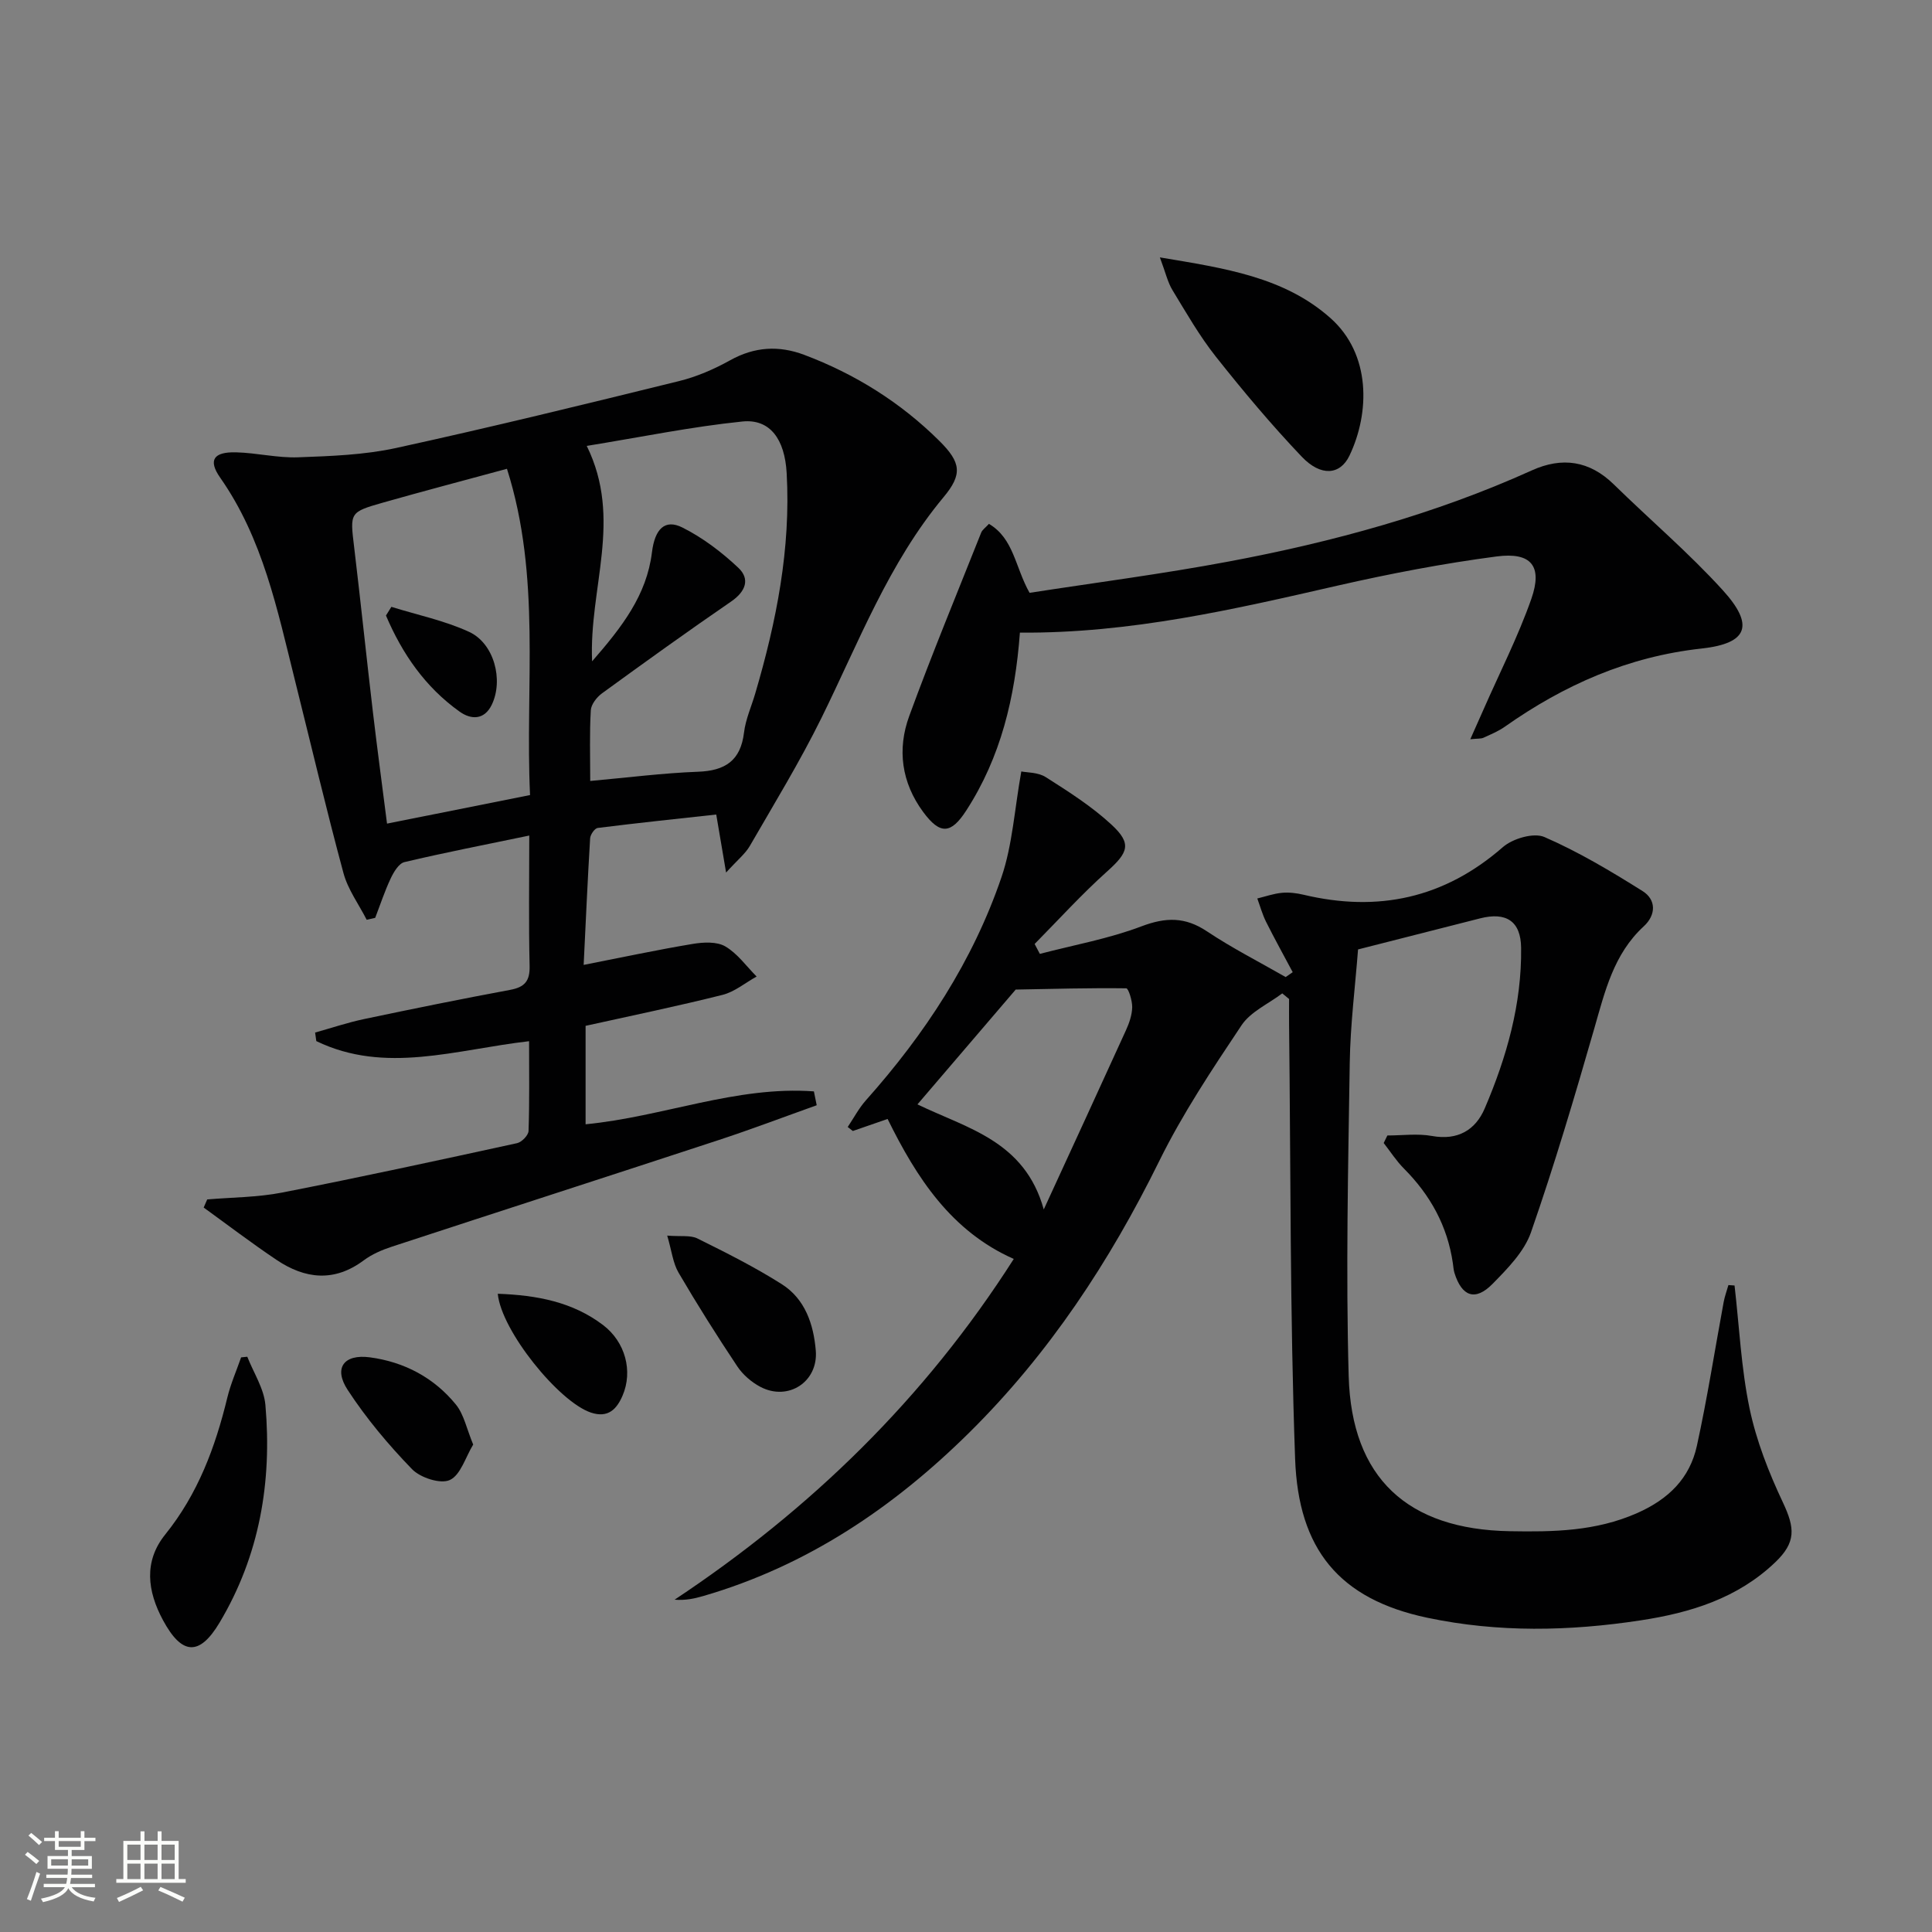 <svg enable-background="new 0 0 400 400" viewBox="0 0 400 400" xmlns="http://www.w3.org/2000/svg"><rect x="0" y="0" width="400" height="400" fill="#808080" stroke="none"/><path d="m5.17 384 .55-.58c.85.61 1.65 1.24 2.4 1.87l-.59.64c-.83-.73-1.62-1.38-2.36-1.93m1.22 9.53-.82-.34c.71-1.76 1.37-3.64 1.98-5.63.24.13.5.25.76.36-.6 1.67-1.24 3.54-1.92 5.61m-.5-13.5.57-.54c.56.44 1.31 1.06 2.26 1.87l-.64.64c-.68-.66-1.41-1.32-2.19-1.97m3.25.46h2.24v-1.36h.77v1.36h4.57v-1.36h.76v1.36h2.28v.69h-2.28v1.84h-2.64v1.26h4.18v2.64h-4.21c0 .45-.02.86-.05 1.21h4.32v.69h-4.38c-.04.34-.1.75-.19 1.22h5.15v.69h-4.82c.87 1.19 2.51 1.92 4.93 2.19-.17.31-.3.57-.37.76-2.77-.49-4.52-1.41-5.26-2.76-.56 1.26-2.3 2.23-5.24 2.9-.12-.24-.26-.48-.43-.72 2.73-.55 4.38-1.34 4.96-2.38h-4.38v-.69h4.65c.1-.38.17-.79.21-1.22h-4.32v-.69h4.4c.03-.34.05-.75.05-1.21h-4.2v-2.64h4.23v-1.26h-2.69v-1.84h-2.24zm1.46 4.46v1.29h3.45c.01-.4.02-.57.01-.53v-.32-.45h-3.46zm1.55-2.59h4.57v-1.19h-4.57zm6.11 2.59h-3.42v.77c-.01.19-.01.37-.02.53h3.44z" fill="#fbfcfa"/><path d="m32.63 379.16h.82v1.98h3.54v7.89h1.46v.78h-14.37v-.78h1.46v-7.89h3.55v-1.98h.82v1.98h2.73v-1.98zm-3.49 11.48.5.73c-1.61.82-3.28 1.63-5 2.41-.13-.27-.28-.55-.44-.82 1.75-.72 3.4-1.49 4.94-2.32m-2.78-5.55h2.73v-3.18h-2.73zm0 3.95h2.73v-3.2h-2.73zm3.54-3.95h2.73v-3.18h-2.73zm0 3.95h2.73v-3.2h-2.73zm7.89 4.68c-1.84-.92-3.51-1.7-5.02-2.32l.45-.73c1.89.8 3.57 1.55 5.04 2.23zm-1.62-11.81h-2.73v3.18h2.73zm-2.73 7.13h2.73v-3.2h-2.73z" fill="#fbfcfa"/><g fill="#010102"><path d="m287.24 235.09c3.08 0 6.24-.44 9.23.1 5.34.97 9.01-1.22 10.93-5.71 4.53-10.59 7.68-21.62 7.53-33.27-.07-5.5-3.09-7.45-8.5-6.07-8.21 2.09-16.42 4.18-25.26 6.43-.59 7.68-1.6 15.57-1.72 23.49-.33 21.61-.82 43.24-.22 64.84.59 21.15 12.23 31.75 33.33 32.12 9 .16 17.8.04 26.39-3.75 6.53-2.89 10.89-7.2 12.37-13.92 2.16-9.86 3.71-19.86 5.55-29.79.22-1.19.65-2.33.98-3.5.42.03.85.06 1.27.09.98 8.5 1.37 17.12 3.11 25.46 1.4 6.68 3.97 13.24 6.9 19.45 2.5 5.31 2.75 8.25-1.58 12.39-7.79 7.45-17.51 10.45-27.89 12.03-14.76 2.25-29.47 2.55-44.14-.54-18.32-3.86-26.71-14.24-27.38-32.89-1.08-29.94-.9-59.92-1.25-89.89-.02-1.78 0-3.55 0-5.33-.47-.39-.94-.77-1.41-1.16-2.87 2.17-6.56 3.79-8.44 6.61-6.08 9.11-12.21 18.31-17.03 28.1-10.25 20.8-22.79 39.86-39.3 56.19-15.71 15.54-33.61 27.62-55.07 33.86-1.82.53-3.68.95-5.97.77 28.16-18.69 51.79-41.67 70.22-70.55-12.96-5.74-20.12-16.8-26.12-28.98-2.59.9-4.89 1.69-7.2 2.49-.35-.28-.71-.55-1.06-.83 1.25-1.86 2.31-3.89 3.79-5.55 12.19-13.68 22.13-28.81 28.05-46.18 2.28-6.7 2.69-14.04 4.1-21.88 1.14.24 3.46.15 5.07 1.18 4.73 3.01 9.55 6.07 13.63 9.86 4.24 3.93 3.43 5.75-.95 9.68-5.26 4.71-10.02 9.97-14.99 15 .36.68.72 1.36 1.08 2.05 7.04-1.84 14.29-3.14 21.06-5.71 5.03-1.9 9.02-1.97 13.53 1.04 5.22 3.48 10.85 6.34 16.3 9.47.49-.34.97-.67 1.46-1.01-1.85-3.48-3.76-6.92-5.52-10.44-.76-1.53-1.22-3.21-1.81-4.82 1.69-.41 3.37-1.01 5.09-1.17 1.46-.14 3.02.05 4.46.39 15.43 3.68 29.15.75 41.29-9.85 2.04-1.78 6.4-3.06 8.61-2.09 7.07 3.07 13.77 7.08 20.32 11.19 2.84 1.78 2.81 4.93.25 7.29-6.25 5.74-8.04 13.48-10.26 21.19-4.07 14.15-8.26 28.28-13.1 42.18-1.4 4.01-4.86 7.51-7.96 10.67-3.58 3.64-6.37 2.62-7.89-2.31-.19-.63-.22-1.31-.32-1.97-1.12-7.7-4.66-14.11-10.12-19.59-1.58-1.59-2.81-3.52-4.2-5.3.25-.54.5-1.05.76-1.56zm-71.14 15.31c6-13.06 11.54-25.05 17.01-37.08.68-1.49 1.26-3.16 1.3-4.77.03-1.36-.77-3.92-1.23-3.93-7.63-.1-15.26.12-22.89.26-6.76 7.9-13.51 15.79-20.34 23.77 10.24 4.97 22.19 7.51 26.15 21.75z"/><path d="m169.09 228.83c-6.78 2.42-13.51 4.98-20.34 7.22-22.52 7.4-45.09 14.67-67.62 22.06-2.04.67-4.12 1.56-5.82 2.83-6.11 4.56-12.15 3.87-18.05-.09-5.14-3.45-10.07-7.21-15.09-10.84.24-.56.49-1.12.73-1.68 5.17-.44 10.43-.43 15.49-1.42 16.27-3.18 32.47-6.7 48.66-10.23.97-.21 2.35-1.63 2.38-2.53.21-6.1.11-12.2.11-18.58-15.16 1.73-29.77 6.89-44.05-.02-.08-.59-.16-1.18-.25-1.77 3.39-.95 6.74-2.08 10.17-2.8 10.05-2.12 20.12-4.16 30.22-6.04 3.01-.56 4.1-1.83 4.02-4.97-.21-8.78-.07-17.57-.07-26.98-9.08 1.89-17.5 3.52-25.85 5.5-1.17.28-2.23 2.08-2.85 3.4-1.24 2.63-2.15 5.42-3.2 8.14-.59.13-1.17.26-1.76.4-1.64-3.21-3.89-6.26-4.81-9.67-3.59-13.29-6.74-26.69-10.08-40.05-3.62-14.49-6.6-29.19-15.44-41.81-2.56-3.65-1.37-5.37 3.29-5.25 4.3.11 8.6 1.19 12.86 1.03 6.77-.25 13.65-.49 20.23-1.92 19.61-4.28 39.12-9.06 58.62-13.86 3.66-.9 7.27-2.47 10.58-4.31 5.04-2.81 10.08-3.1 15.32-1.13 10.57 3.98 19.98 9.87 27.99 17.82 4.51 4.48 4.83 6.91.86 11.67-11.37 13.65-17.56 30.06-25.27 45.7-4.47 9.06-9.76 17.72-14.82 26.48-.94 1.63-2.53 2.88-4.92 5.52-.78-4.55-1.31-7.67-2.04-12.01-7.95.87-16.26 1.74-24.55 2.78-.62.08-1.51 1.37-1.56 2.14-.52 8.6-.9 17.21-1.34 26.21 7.98-1.56 15.28-3.13 22.63-4.35 2.18-.36 4.94-.5 6.69.52 2.52 1.47 4.36 4.1 6.49 6.24-2.35 1.3-4.55 3.17-7.07 3.8-9.31 2.34-18.73 4.28-28.34 6.41v20.38c16.01-1.54 31.19-7.99 47.27-6.81.21.97.39 1.92.58 2.87zm-46.89-67.14c7.86-.71 15.09-1.64 22.34-1.91 5.61-.21 8.8-2.3 9.5-8.11.33-2.76 1.54-5.4 2.33-8.11 4.38-14.89 7.38-29.98 6.5-45.62-.39-6.98-3.42-11.27-9.19-10.67-10.46 1.07-20.82 3.2-32.2 5.05 7.5 15.24.43 29.4 1.11 44.6 6.22-7.14 11.3-13.7 12.39-22.57.6-4.89 2.71-6.93 6.29-5.14 4.22 2.11 8.14 5.09 11.59 8.34 2.48 2.33 1.53 4.91-1.46 6.97-9.02 6.19-17.9 12.58-26.75 19.02-1.09.79-2.26 2.29-2.33 3.52-.28 4.74-.12 9.53-.12 14.63zm-17.24-64.63c-9.07 2.46-17.4 4.65-25.67 7-6.94 1.98-6.83 2.06-5.97 9.2 1.36 11.37 2.54 22.75 3.88 34.12.89 7.54 1.9 15.07 2.93 23.14 10.06-2.01 19.58-3.91 29.61-5.91-1.05-22.59 2.36-45.08-4.78-67.55z"/><path d="m211.16 130.98c-1 13.47-3.96 25.78-11.1 36.82-3.16 4.89-5.41 5.07-8.92.32-4.5-6.1-5.42-12.98-2.89-19.88 4.67-12.77 9.88-25.34 14.9-37.98.23-.57.85-.98 1.6-1.8 5.16 3.06 5.39 8.9 8.41 14.28 13.47-2.09 27.42-3.89 41.22-6.48 21.57-4.05 42.7-9.8 62.79-18.88 6.25-2.82 11.91-2.02 16.95 2.91 7.49 7.33 15.52 14.16 22.55 21.89 6.58 7.24 5.28 11.03-4.37 12.09-15.21 1.67-28.44 7.52-40.73 16.18-1.35.95-2.92 1.6-4.43 2.29-.53.24-1.21.15-2.73.31 1.11-2.49 1.95-4.36 2.77-6.23 3.33-7.59 7.12-15.01 9.86-22.81 2.38-6.79.03-9.75-7.2-8.8-10.99 1.44-21.93 3.54-32.75 6-21.54 4.93-43.04 9.94-65.93 9.77z"/><path d="m240.14 53.29c13.52 2.26 25.71 4.05 35.3 12.55 8.44 7.48 8.19 19.63 3.95 28.5-1.93 4.03-5.93 4.36-9.87.22-6.28-6.59-12.15-13.6-17.8-20.73-3.38-4.27-6.12-9.07-8.96-13.74-1-1.63-1.42-3.6-2.62-6.8z"/><path d="m51.2 280.9c1.3 3.32 3.45 6.57 3.75 9.99 1.39 15.92-1.2 31.17-9.5 45.07-4.18 6.99-7.81 6.7-11.69-.49-3.27-6.05-4.03-12.21.45-17.77 6.76-8.39 10.36-18.05 12.85-28.32.69-2.85 1.89-5.57 2.86-8.35.43-.05.85-.09 1.28-.13z"/><path d="m138.14 255.82c2.81.23 4.79-.13 6.25.59 5.93 2.94 11.88 5.92 17.46 9.46 4.83 3.06 6.59 8.28 7.05 13.75.54 6.46-5.7 10.54-11.46 7.52-1.84-.97-3.63-2.51-4.78-4.23-4.24-6.36-8.32-12.83-12.18-19.43-1.16-1.99-1.41-4.51-2.34-7.66z"/><path d="m97.97 299.08c-1.59 2.6-2.6 6.31-4.84 7.34-1.93.89-6.1-.47-7.82-2.24-4.9-5.06-9.5-10.54-13.34-16.43-2.96-4.53-.76-7.44 4.6-6.73 7.13.95 13.29 4.21 17.83 9.79 1.66 2.05 2.21 5.01 3.57 8.27z"/><path d="m103.06 267.86c8.15.29 15.5 1.7 21.79 6.47 4.62 3.5 6.23 9.56 4.04 14.63-1.2 2.78-2.98 4.69-6.55 3.5-6.63-2.22-18.55-16.93-19.28-24.6z"/><path d="m81.03 125.64c5.39 1.68 11.01 2.84 16.09 5.18 5.18 2.38 7.16 9.96 4.7 15.08-1.55 3.22-4.31 3.12-6.67 1.43-7.13-5.08-11.88-12-15.24-19.89.37-.6.74-1.2 1.12-1.8z"/></g></svg>
